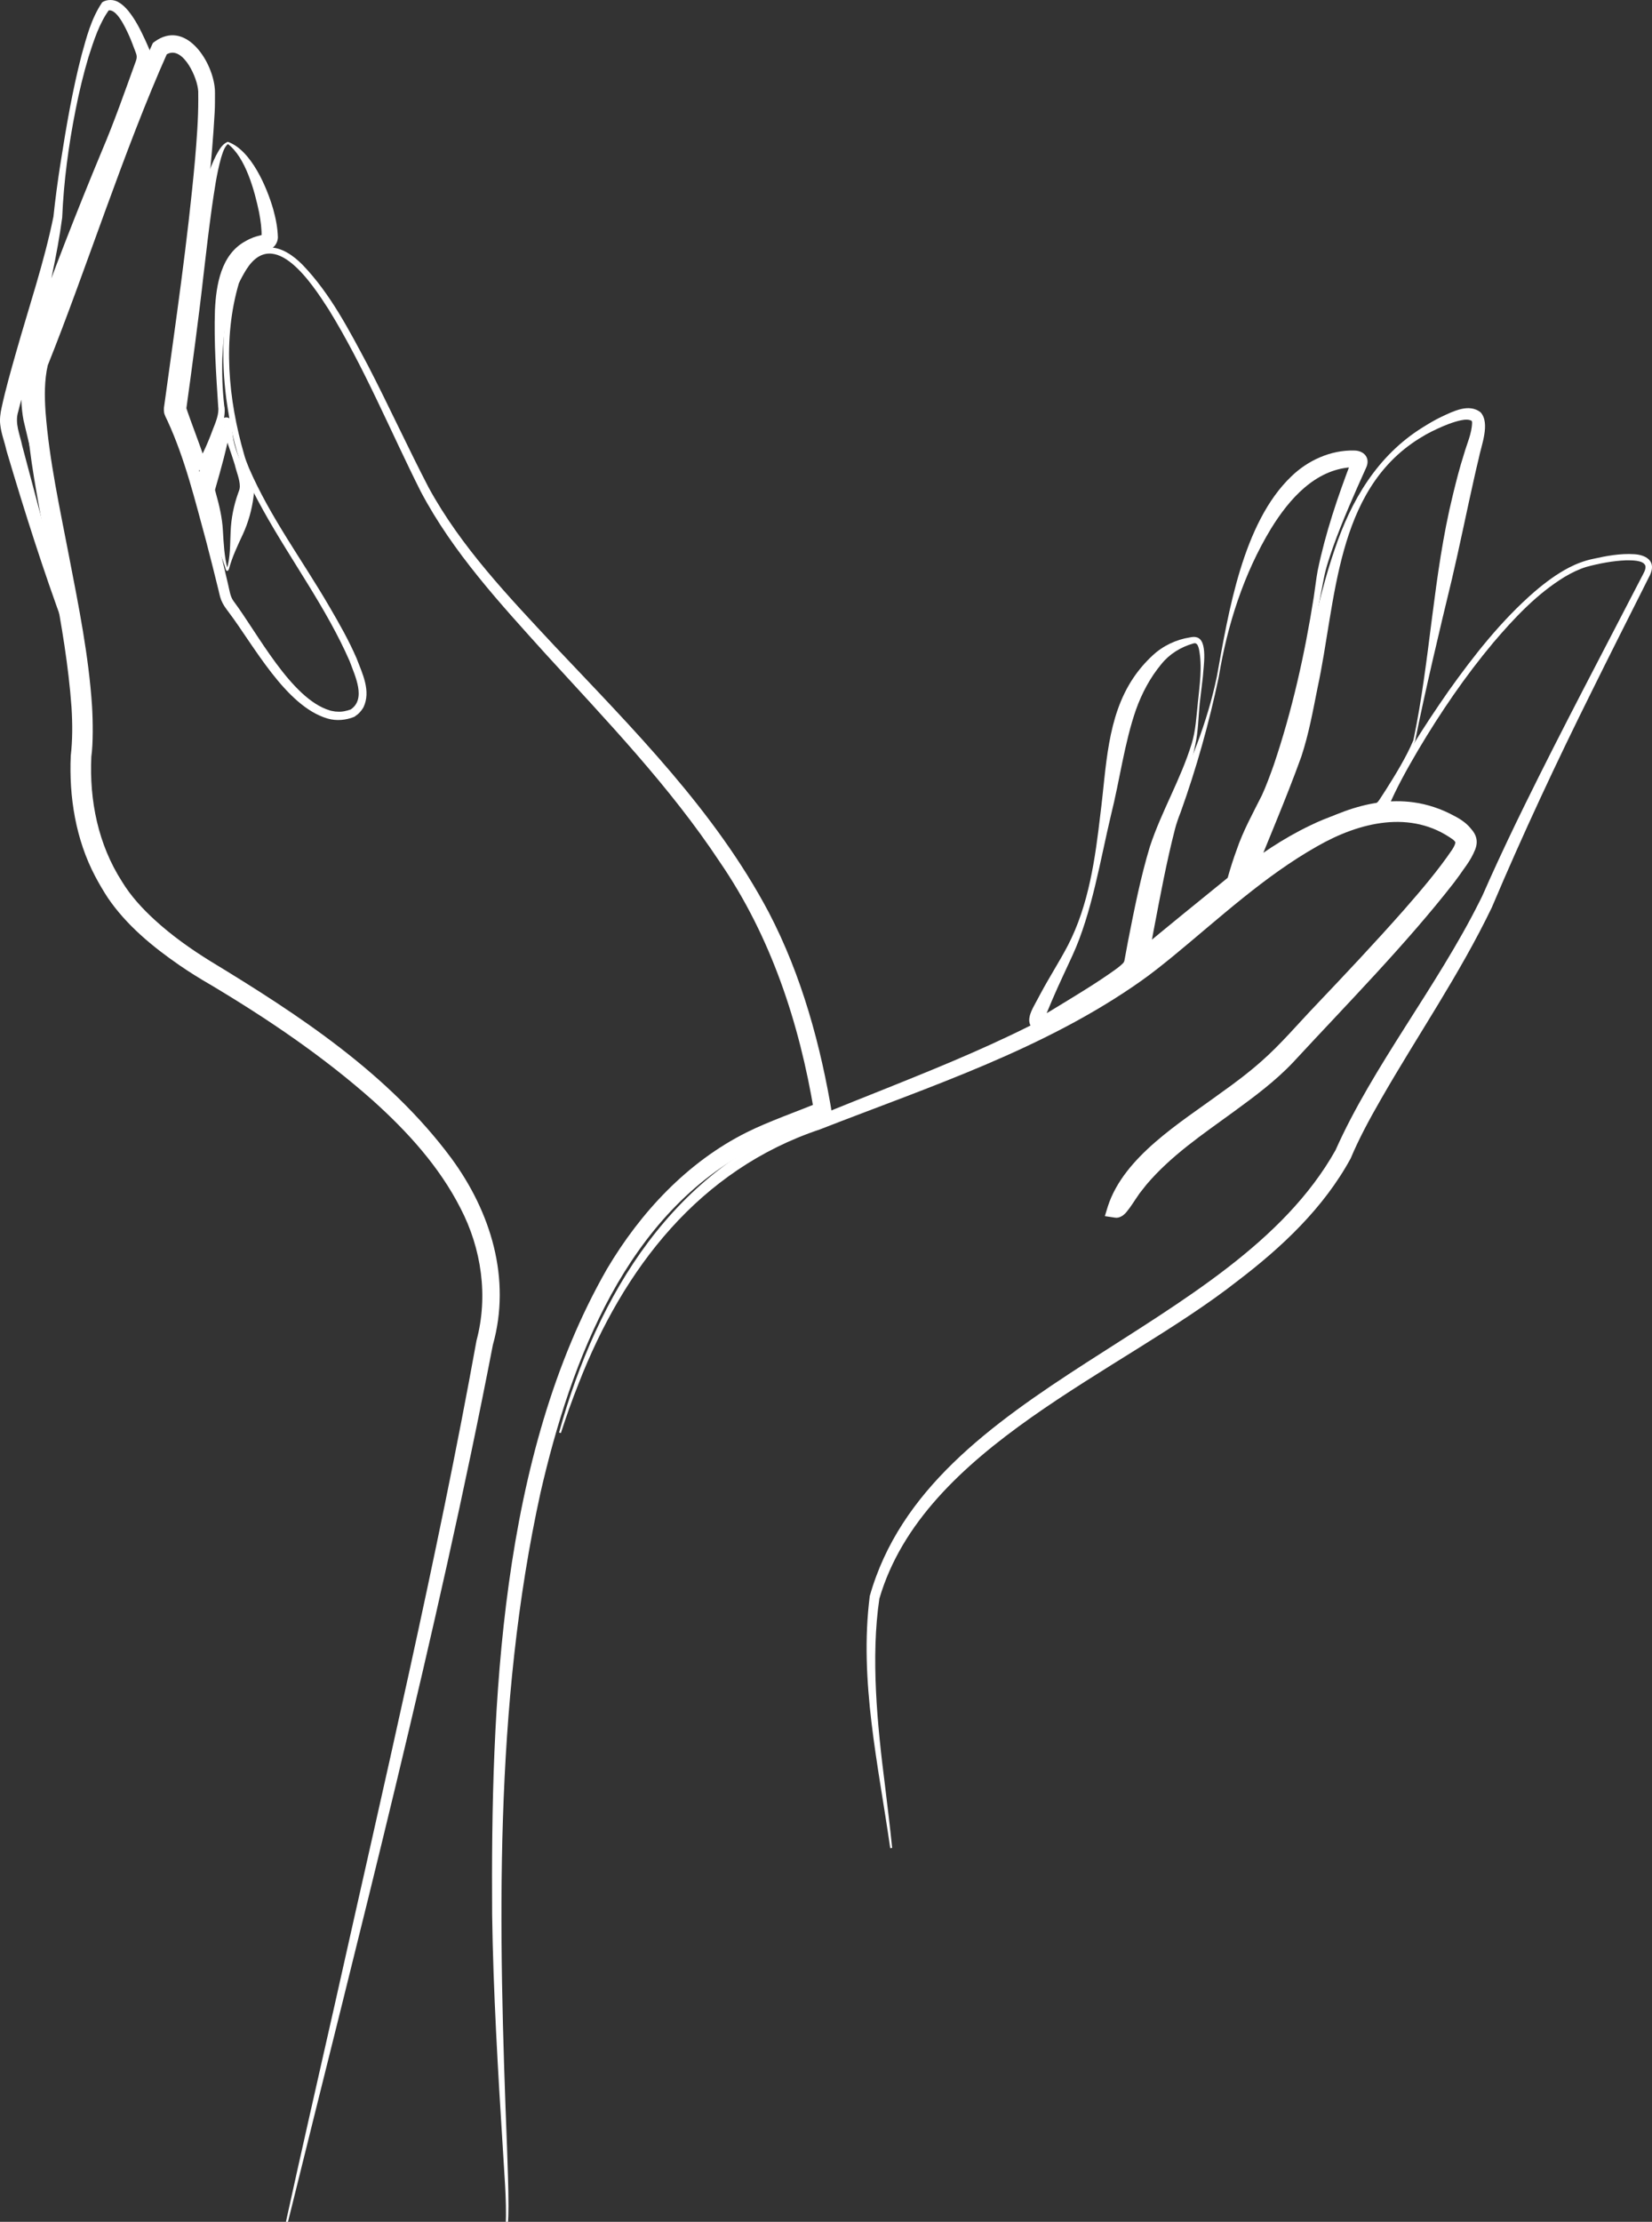 <svg width="470" height="632" viewBox="0 0 470 632" fill="none" xmlns="http://www.w3.org/2000/svg">
<rect x="0" y="0" width="470" height="632" fill="#333333" stroke="none"/>
<path d="M21.759 186.568C21.39 186.008 20.876 185.231 20.652 184.532C19.887 182.691 19.143 180.722 18.45 178.876C12.384 162.508 7.051 145.709 2.081 128.965L1.796 127.975C1.253 125.48 0.381 123.517 0.068 120.77C-0.122 119.237 0.113 117.475 0.437 116.054C1.594 110.661 3.07 105.56 4.552 100.307C8.163 87.524 12.569 74.596 15.207 61.607C15.682 57.02 16.448 51.202 17.242 46.262C18.847 36.008 20.596 25.771 23.196 15.718C24.627 10.56 25.896 5.492 28.932 0.872L29.1 0.631C30.447 -0.236 32.448 -0.191 33.757 0.653C34.919 1.325 35.741 2.186 36.474 3.053C38.581 5.66 39.951 8.457 41.321 11.4C42.008 13.056 43.048 14.717 42.942 16.602C42.964 17.911 42.042 20.345 41.695 21.592L39.867 27.483C38.268 32.389 36.647 37.289 34.808 42.117C27.752 60.169 21.223 78.518 14.363 96.676C13.905 97.952 13.245 99.624 12.792 100.855C11.618 105.929 11.204 111.361 11.54 116.552C11.629 118.588 12.77 123.282 13.133 125.312C15.526 137.334 17.812 149.557 19.534 161.702C20.697 169.836 21.642 178.02 21.977 186.238C22.005 186.355 21.871 186.557 21.748 186.568H21.759ZM21.664 186.025C21.62 186.025 21.552 186.048 21.502 186.098C21.452 186.148 21.435 186.215 21.435 186.255V186.288C20.144 178.199 18.5 170.194 16.75 162.206C15.286 155.47 12.837 145.121 11.216 138.308L8.325 126.375C8.202 125.945 6.754 119.746 6.704 119.59C6.33 117.682 6.151 115.741 6.061 113.817C5.921 108.871 6.195 104.032 7.308 99.194C7.817 97.605 8.387 96.257 8.901 94.718C15.112 77.343 21.838 60.108 28.926 43.068C32.499 34.705 35.523 26.006 38.643 17.408C39.157 16.004 38.805 15.489 38.369 14.281C37.877 13.016 37.279 11.349 36.708 10.107C35.713 7.937 33.142 2.214 30.687 3.014L31.191 2.6C28.272 6.488 26.662 11.601 25.158 16.283C23.699 21.201 22.492 26.213 21.502 31.264C19.501 41.345 18.125 51.632 17.695 61.886C16.98 67.324 15.968 72.683 14.855 78.009C12.244 90.92 8.392 104.301 5.189 117.056C4.132 120.384 5.647 123.5 6.33 126.845C7.14 129.922 8.84 136.31 9.673 139.426C13.457 153.496 17.242 168.202 20.893 182.322L21.536 184.727C21.648 185.175 21.547 185.505 21.653 186.031L21.664 186.025Z" fill="white"/>
<path d="M64.885 40.371C71.465 42.738 75.915 53.21 77.737 59.537C78.436 62.088 78.984 64.683 79.062 67.548C79.04 68.264 78.805 69.041 78.324 69.701C77.145 71.312 75.3 71.452 73.841 72.04C72.482 72.582 71.191 73.5 70.156 74.512C65.175 79.631 63.565 94.707 63.263 101.951C63.118 106.432 63.286 110.947 63.794 115.377C64.141 116.821 63.794 119.058 63.347 120.535C62.425 123.645 61.648 126.879 60.558 129.961C60.094 131.141 59.764 132.378 58.78 133.323C58.154 133.899 57.041 134.056 56.292 133.592C55.353 132.993 55.163 132.49 54.766 131.779L53.038 128.216C51.277 124.484 49.349 120.569 47.917 116.698C48.454 110.701 49.097 102.612 49.757 96.704C51.697 80.565 54.196 64.331 59.473 48.886C60.054 47.342 60.669 45.803 61.424 44.315C62.257 42.827 63.012 41.166 64.672 40.383L64.739 40.355H64.795C64.823 40.355 64.851 40.36 64.874 40.366L64.885 40.371ZM64.762 40.908C64.762 40.908 64.778 40.914 64.79 40.92L64.913 40.897C63.761 41.826 63.347 43.521 62.894 44.908C61.614 49.523 60.977 54.295 60.273 59.045C59.406 65.422 58.623 71.81 57.902 78.21C56.678 89.348 54.514 105.397 52.955 116.658L52.831 115.534C54.307 120.082 56.795 126.235 58.081 130.319L58.237 130.688C58.254 130.767 58.321 130.761 58.008 130.571C57.975 130.554 57.919 130.526 57.857 130.504C57.477 130.358 56.924 130.42 56.633 130.694C56.555 130.772 56.594 130.744 56.605 130.739C57.058 130.224 57.427 129.446 57.768 128.786C58.802 126.677 59.73 124.412 60.546 122.174C61.363 120.11 62.38 117.777 62.073 115.629C61.491 106.471 60.854 97.454 61.15 88.24C61.491 81.097 62.85 72.381 69.855 68.599C70.565 68.18 71.359 67.805 72.152 67.508C72.818 67.234 74.221 66.955 74.679 66.764C74.735 66.742 74.668 66.776 74.567 66.916C74.4 67.156 74.439 67.296 74.422 67.508C74.495 65.226 74.159 62.787 73.729 60.493C72.471 54.407 69.883 44.712 64.767 40.914L64.762 40.908Z" fill="white"/>
<path d="M64.762 161.859C64.762 161.859 64.778 161.881 64.784 161.898C64.784 161.898 64.784 161.892 64.778 161.887H64.773C64.734 161.848 64.689 161.848 64.627 161.848C64.583 161.853 64.549 161.881 64.544 161.876C64.516 161.898 64.521 161.898 64.527 161.881C65.595 158.446 65.421 154.743 65.617 151.18C65.768 147.432 66.495 143.812 67.747 140.288C67.959 139.689 68.217 139.186 68.233 138.431C68.267 136.439 67.249 134.19 66.797 132.182C65.678 128.495 64.231 124.859 63.202 121.122C63.168 121.027 63.14 120.932 63.112 120.871C63.101 120.848 63.084 120.82 63.084 120.854C63.079 120.843 63.101 120.932 63.124 120.971C63.146 121.027 63.208 121.134 63.263 121.206C63.42 121.413 63.66 121.587 63.901 121.671L63.666 121.564C64.303 121.967 65.209 121.721 65.606 121.139C65.645 121.094 65.639 121.111 65.639 121.139C65.639 121.184 65.617 121.279 65.6 121.374C64.6 127.36 62.911 133.262 61.245 139.074C61.189 139.292 61.178 139.449 61.172 139.354C61.156 139.326 61.251 139.7 61.368 140.12C62.352 143.633 63.23 147.247 63.414 150.928C63.627 154.542 63.834 158.581 64.756 161.859H64.762ZM64.27 162.099C63.286 158.53 61.625 155.174 59.892 151.901C58.176 148.629 56.896 145.311 55.755 141.815C55.61 141.368 55.425 140.87 55.308 139.935C55.14 138.604 55.621 137.228 56.024 136.087C56.784 133.944 57.617 131.83 58.444 129.709C59.708 126.364 61.139 123.036 62.788 119.853C63.493 118.398 64.996 118.488 65.628 119.338C65.93 119.724 65.986 120.205 66.003 120.636C66.025 121.296 66.031 122.006 66.081 122.65C66.321 126.157 67.568 129.57 69.178 132.685C70.112 134.369 71.359 135.762 71.957 137.782C72.303 138.878 72.37 140.204 72.096 141.423L72.141 141.244C71.66 144.97 70.665 148.562 69.094 151.985C67.602 155.196 66.07 158.374 65.159 161.797C65.091 161.954 65.041 162.178 64.851 162.317C64.829 162.34 64.767 162.368 64.695 162.379C64.588 162.401 64.51 162.357 64.426 162.306C64.365 162.262 64.298 162.155 64.258 162.082L64.27 162.099Z" fill="white"/>
<path d="M402.122 210.527C406.952 187.48 407.712 163.71 413.347 140.786C414.275 136.943 415.243 133.127 416.461 129.318C417.339 126.196 418.759 123.31 418.815 120.177C418.793 119.897 418.737 119.757 418.703 119.679L418.876 119.853C418.178 119.232 416.746 119.316 415.69 119.55C413.543 119.981 411.117 120.96 409.043 121.911C408.059 122.353 406.773 123.013 405.822 123.522C405.297 123.841 404.274 124.44 403.754 124.753C379.838 139.717 380.201 170.983 374.834 195.709C373.52 202.293 372.369 208.737 370.233 215.215C368.025 221.352 365.515 227.645 363.066 233.659C360.869 239.136 358.191 245.575 355.91 251.001L355.81 251.225C355.81 251.208 355.826 251.152 355.849 251.029C355.877 250.626 355.933 250.564 355.776 249.899C355.301 248.109 353.014 247.281 351.522 248.461C358.068 243.219 365.062 238.498 372.637 234.862C377.624 232.4 383.214 230.526 388.654 229.648C390.242 229.385 391.589 228.854 392.461 227.472C392.802 226.98 393.792 225.419 394.144 224.888C397.062 220.278 400.008 215.529 402.133 210.522L402.122 210.527ZM402.647 210.684C400.523 215.831 397.772 220.608 395.173 225.508C393.49 228.647 392.953 230.56 389.14 231.55C386.189 232.417 383.354 233.43 380.615 234.767C379.312 235.432 377.439 236.417 376.187 237.183C368.623 241.653 361.646 247.219 354.926 252.864L354.77 252.992C354.451 253.149 354.507 253.177 353.892 253.378C352.086 253.915 350.169 252.416 350.297 250.509C350.309 250.106 350.404 249.787 350.527 249.457C350.661 249.06 351.114 247.868 351.265 247.449C353.305 242.201 355.474 236.635 357.582 231.427C359.343 227.047 361.378 222.197 363.172 217.805C365.073 213.369 366.516 208.877 367.673 204.173C371.452 189.275 374.667 170.938 379.681 156.399C384.372 142.358 391.852 129.625 404.682 121.62C406.393 120.557 408.333 119.377 410.166 118.527C413.375 117.033 417.876 114.678 421.213 117.263C424.087 120.395 421.342 126.929 420.682 130.498C420.335 131.919 419.676 134.733 419.368 136.154C417.356 145.071 415.164 155.867 413.073 164.74C409.786 178.277 405.303 197.186 402.63 210.662L402.647 210.684Z" fill="white"/>
<path d="M346.183 192.548C349.476 174.289 353.551 148.752 367.36 135.544C372.056 130.968 378.602 127.975 385.261 128.154C388.05 128.154 389.985 130.274 388.648 133.088C385.305 140.512 381.979 147.991 379.234 155.655C378.222 158.631 377.193 161.551 376.623 164.611C373.079 182.624 370.244 200.81 365.739 218.633C364.995 221.33 363.866 225.301 362.831 227.897C360.64 233.122 358.063 238.14 356.481 243.499C355.692 245.86 355.033 248.187 354.423 250.615L354.284 251.141C354.205 251.398 354.11 251.667 353.982 251.952C353.451 253.205 352.148 254.173 351.343 254.878C345.948 259.47 336.534 267.615 331.122 272.119L328.209 274.552L326.75 275.766L325.973 276.409L325.666 276.633C325.531 276.723 325.408 276.818 325.062 276.985C322.82 278.093 320.198 276.253 320.645 273.595C323.088 260.427 325.755 247.275 330.378 234.683C330.898 233.223 331.888 231.086 332.637 229.687C338.501 217.884 343.483 205.487 346.177 192.554L346.183 192.548ZM346.725 192.649C343.991 205.677 340.38 218.549 335.88 231.086C335.337 232.423 334.605 234.521 334.258 235.947C331.866 245.261 330.105 254.76 328.304 264.208C327.695 267.263 326.856 272.454 326.493 274.25C326.515 273.232 325.996 272.247 324.855 271.677C323.838 271.229 322.893 271.419 322.317 271.777C322.747 271.425 324.067 270.323 324.52 269.942C331.172 264.415 341.146 256.276 347.938 250.794C348.458 250.369 349.045 249.904 349.263 249.703C349.263 249.703 349.28 249.675 349.297 249.63L349.409 249.244C350.102 246.794 350.901 244.277 351.79 241.871C353.646 236.355 356.475 231.298 359.013 226.219C360.137 223.825 361.501 220.11 362.384 217.61C367.623 202.136 371.223 186.014 373.766 169.881C374.096 167.788 374.482 164.426 374.879 162.345C377.082 151.649 380.581 141.312 384.467 131.147C384.478 131.125 384.484 131.097 384.467 131.13C384.461 131.147 384.467 131.147 384.444 131.237C384.439 131.337 384.428 131.444 384.444 131.555C384.489 132.087 384.964 132.753 385.467 132.904C385.535 132.926 385.339 132.898 385.115 132.904C384.886 132.904 384.595 132.909 384.333 132.926C374.107 133.636 366.778 141.977 361.624 150.346C353.814 163.213 349.163 177.847 346.725 192.665V192.649Z" fill="white"/>
<path d="M340.777 200.044C341.28 195.032 342.119 189.555 341.101 184.588C340.889 183.844 340.699 183.111 340.039 182.976C339.888 182.96 339.709 182.971 339.469 183.049C335.924 184.051 332.71 186.042 330.401 188.917C327.242 192.716 324.894 197.13 323.217 201.795C319.924 211.199 318.543 222.057 316.083 231.835C313.037 244.618 310.627 259.789 305.137 271.744C303.292 275.788 301.19 280.146 299.452 284.219L297.925 287.844C297.584 288.621 297.283 289.287 297.193 290.003C297.165 290.12 297.271 290.171 297.132 289.74C297.031 289.483 296.751 289.169 296.489 289.046C296.371 288.951 296.097 288.985 296.371 288.912C296.986 288.783 300.195 286.73 300.855 286.356C306.345 283.005 311.919 279.665 317.135 275.934C317.906 275.385 319.069 274.496 319.6 273.881C319.779 273.64 319.812 273.562 319.902 273.249C320.092 272.258 320.718 268.79 320.93 267.705C322.708 258.67 324.486 249.602 327.164 240.758C330.474 230.756 335.941 221.626 339.021 211.585C340.184 207.859 340.363 203.91 340.782 200.05L340.777 200.044ZM341.319 200.1C340.939 203.999 340.905 207.988 340.067 211.859C337.635 223.338 333.531 234.375 331.2 245.849C329.708 253.183 328.159 261.411 326.711 268.818C326.599 269.282 325.861 273.153 325.761 273.607C325.559 274.893 324.933 276.594 323.955 277.612C323.284 278.373 322.641 278.865 322.082 279.29C316.128 283.603 309.66 287.021 303.264 290.573C301.738 291.284 299.116 293.068 297.322 293.365C294.739 293.919 292.329 292.213 292.9 289.337C293.123 288.118 293.705 286.993 294.23 286.014C294.689 285.136 295.605 283.435 296.081 282.568C298.507 278.026 301.431 273.489 303.818 268.93C309.817 257.328 311.6 244.165 313.093 231.321C314.775 218.32 314.854 204.033 322.513 192.727C324.061 190.445 325.867 188.352 327.896 186.467C330.826 183.715 334.622 181.914 338.574 181.309C339.206 181.192 339.782 181.08 340.481 181.293C343.712 182.154 342.359 189.824 342.242 192.307C341.968 194.92 341.61 197.51 341.319 200.106V200.1Z" fill="white"/>
<path d="M143.89 632.944C144.169 625.61 143.443 618.265 143.046 610.942C141.676 589.327 140.318 566.223 140.016 544.747C139.624 484.801 142.235 414.17 172.659 361.009C182.213 344.864 195.585 330.482 212.547 322.046C218.356 319.137 227.099 316.021 233.148 313.56L231.611 316.262C227.44 291.077 219.317 266.362 204.804 245.222C190.61 223.758 172.653 205.079 155.3 186.087C142.319 171.699 128.851 157.148 119.711 139.829C111.062 122.644 103.61 104.396 93.502 88.016C88.89 80.867 78.112 64.191 70.14 76.571C69.407 77.729 68.345 79.653 67.948 80.615C63.308 96.43 64.935 113.604 69.447 129.267C69.732 130.386 70.358 132.02 70.816 133.105C76.854 147.085 85.989 159.297 93.653 172.465C96.471 177.293 99.233 182.126 101.458 187.284C103.101 191.603 105.606 196.559 103.414 201.185C102.995 201.901 102.481 202.561 101.86 203.115L100.893 203.842L100.837 203.887C98.461 204.877 95.672 205.118 93.206 204.396C81.282 200.928 72.152 183.486 64.952 173.987C64.175 172.963 63.448 171.973 62.95 170.737C62.475 169.523 62.319 168.381 62 167.201C60.91 162.743 59.786 158.29 58.623 153.848C55.481 142.341 52.658 130.588 47.666 119.735L47.286 118.952C47.151 118.667 47.017 118.393 46.866 117.979C46.548 117.285 46.581 116.026 46.732 115.361C49.919 92.055 53.379 68.75 55.493 45.334C55.968 39.65 56.415 33.994 56.409 28.333L56.398 26.666V26.039C56.382 25.776 56.353 25.497 56.314 25.212C55.722 20.943 51.4 12.312 46.945 15.797L47.694 14.874C35.16 42.939 24.555 76.582 13.586 103.926C12.613 108.133 12.658 112.731 12.954 117.111C14.017 131.058 17.063 144.763 19.702 158.564C22.397 172.488 25.237 186.546 26.181 200.805C26.45 205.224 26.511 211.551 25.986 215.215C25.393 227.746 27.937 240.221 34.701 250.755C37.195 254.872 40.471 258.424 44.021 261.68C48.84 266.094 54.285 269.965 59.876 273.422C85.083 288.722 110.554 305.409 128.382 329.43C139.663 344.764 145.494 363.772 140.222 382.569C124.385 464.595 101.933 550.912 81.718 632.877L81.181 632.754C85.765 611.815 90.551 590.927 95.275 570.021C108.916 508.945 124.524 442.521 135.566 381.338C138.948 368.729 137.002 355.191 131.004 343.667C124.994 331.864 115.988 321.956 106.143 313.101C91.982 300.52 76.116 289.79 59.836 280.085C56.857 278.362 53.905 276.532 51.065 274.574C43.406 269.294 35.948 263.151 30.66 255.364C29.379 253.395 28.183 251.359 27.07 249.255C21.552 238.778 19.601 226.689 20.133 214.969C20.652 210.483 20.636 205.834 20.345 201.163C18.64 177.757 12.529 154.984 9.035 131.74C7.744 122.124 6.123 112.228 8.281 102.539C11.227 95.037 14.156 87.496 16.985 79.911C25.32 58.211 33.555 33.849 43.244 12.776L43.501 12.222L43.993 11.853C52.563 5.627 60.038 16.736 61.044 24.557C61.133 25.189 61.172 25.888 61.161 26.543C61.161 28.21 61.167 30.196 61.078 31.857C59.523 60.124 54.57 88.016 50.472 115.97C50.416 116.278 50.388 116.457 50.388 116.552C50.394 116.809 50.539 117.028 50.679 117.363C51.042 118.158 51.439 118.963 51.775 119.757C54.503 126.213 56.421 132.948 58.288 139.656C60.714 148.567 62.878 157.512 64.952 166.507C65.321 168.04 65.494 169.629 66.394 170.916C73.265 180.051 82.819 198.797 93.832 202.08L94.207 202.192L95.347 202.394L96.108 202.438C97.388 202.522 98.635 202.22 99.842 201.789L99.663 201.885C104.326 198.903 100.971 192.224 99.484 188.089C92.86 172.918 82.841 159.52 74.797 145.009C72.784 141.362 70.805 137.619 69.228 133.754C66.651 127.254 65.354 120.278 64.376 113.397C62.973 102.321 63.146 90.897 66.338 80.118C67.009 78.574 67.786 77.063 68.725 75.626C73.69 67.945 80.292 69.439 86.117 75.363C94.045 83.62 99.35 93.969 104.684 103.965C110.503 115.209 116.094 127.421 121.941 138.671C131.188 155.632 144.689 169.685 157.81 183.771C180.01 207.277 203.412 230.61 218.713 259.515C228.128 277.562 233.528 297.438 236.816 317.408L234.948 318.147C229.034 320.642 220.385 323.595 214.761 326.437C178.355 344.864 162.462 386.859 153.802 424.485C140.379 485.5 141.838 548.786 144.253 610.886C144.438 616.408 144.661 621.929 144.661 627.456C144.667 629.302 144.617 631.148 144.46 633L143.912 632.95L143.89 632.944Z" fill="white"/>
<path d="M253.274 525.727C249.897 502.036 244.379 478.043 247.454 453.983C264.505 393.69 350.594 379.509 379.966 327.165C390.499 303.446 408.897 280.532 420.9 256.489C421.756 254.939 423.064 251.75 423.802 250.156C426.988 243.085 430.393 235.908 433.809 228.96C444.257 207.669 456.014 185.494 466.91 164.404C467.391 163.397 468.464 161.887 468.067 160.818C467.402 159.274 464.048 159.392 462.6 159.386C458.837 159.537 454.98 160.27 451.307 161.26C449.143 161.931 447.103 162.938 445.157 164.091C437.241 168.924 430.812 175.799 424.819 182.831C416.853 192.352 409.82 202.662 403.486 213.336C400.349 218.678 397.28 224.138 394.91 229.771L393.965 228.261C401.289 228.63 409.3 229.1 415.6 233.413C417.311 234.677 419.044 235.729 419.86 237.911C420.833 240.708 418.977 243.091 417.674 245.334C417.49 245.653 417.138 246.223 416.925 246.514C416.148 247.689 414.549 249.932 413.688 251.04C400.087 268.527 383.036 285.796 367.952 302.12C362.859 307.529 356.827 311.971 350.851 316.34C342.063 322.734 333.168 328.725 326.18 336.954L324.564 339.002C324.285 339.332 324.039 339.695 323.798 340.059C322.747 341.553 321.724 343.281 320.528 344.713C319.773 345.664 318.487 346.621 317.151 346.352L314.339 345.933L315.183 343.164C319.773 328.971 335.93 319.282 347.357 310.869C351.304 308.083 355.267 305.085 358.879 301.885C364.33 297.107 369.182 291.345 374.27 286.026C382.79 277.058 391.321 268.018 399.466 258.782C404.196 253.384 409.149 247.583 413.129 241.709C413.565 241.049 413.979 240.266 414.063 239.684C414.057 239.578 414.069 239.634 414.013 239.499C413.951 239.382 413.75 239.13 413.448 238.867C401.495 230.224 386.776 233.838 374.745 240.73C359.779 249.183 347.072 261.037 333.761 271.979C331.072 274.183 327.628 276.929 324.794 278.927C297.16 298.484 264.394 309.112 233.266 321.268C198.934 332.753 177.355 360.796 164.586 393.639C162.758 398.243 161.098 402.92 159.577 407.641L159.051 407.485C169.986 368.069 191.672 332.143 231.851 317.789C261.447 305.56 292.178 294.998 318.745 276.818C322.563 274.144 326.773 270.865 330.328 267.85C348.995 252.539 376.131 224.658 402.122 228.222C406.136 228.77 410.066 230.09 413.638 232.031C417.853 234.157 421.588 237.676 419.173 242.833C417.686 245.944 415.399 248.472 413.554 251.062C411.994 253.071 410.384 255.012 408.752 256.953C399.075 268.404 388.654 279.15 378.323 289.936C372.268 296.246 366.527 302.925 359.583 308.469C352.796 313.957 345.294 318.634 338.373 323.83C331.061 329.43 322.926 335.813 319.963 344.613L317.995 341.418C317.531 341.312 316.984 341.418 316.587 341.648C316.531 341.681 316.486 341.72 316.492 341.709C317.101 341.161 318.443 339.063 318.968 338.336C326.353 327.483 337.78 320.032 348.201 312.637C353.328 309.023 358.437 305.348 363.021 301.062C378.826 284.795 395.094 268.745 409.697 251.376C411.447 249.272 413.431 246.654 414.991 244.4C415.516 243.555 416.221 242.403 416.741 241.564C418.614 238.604 416.445 237.189 414.152 235.477C408.327 231.371 400.825 230.912 393.825 230.431L392.271 230.331L392.88 228.921C398.102 217.475 404.922 206.908 412.084 196.615C419.346 186.411 427.145 176.487 436.654 168.242C439.651 165.691 442.86 163.291 446.376 161.456C448.495 160.36 450.804 159.481 453.141 158.995C456.993 158.139 460.979 157.378 464.987 157.646C468.045 157.837 471.058 159.381 469.638 163.067C469.487 163.503 469.292 163.861 469.096 164.231L468.565 165.282L467.525 167.363C462.717 176.918 457.591 187.077 452.878 196.626C442.815 216.849 433.227 237.329 424.428 258.128C415.254 277.22 403.212 294.629 392.757 312.911C389.632 318.354 386.641 323.864 384.277 329.503C376.606 343.594 364.727 354.743 352.154 364.321C318.817 390.563 262.828 411.574 250.188 454.727C247.711 471.325 249.562 490.512 251.776 507.826C252.497 513.762 253.213 519.697 253.827 525.649L253.28 525.716L253.274 525.727Z" fill="white"/>
</svg>
